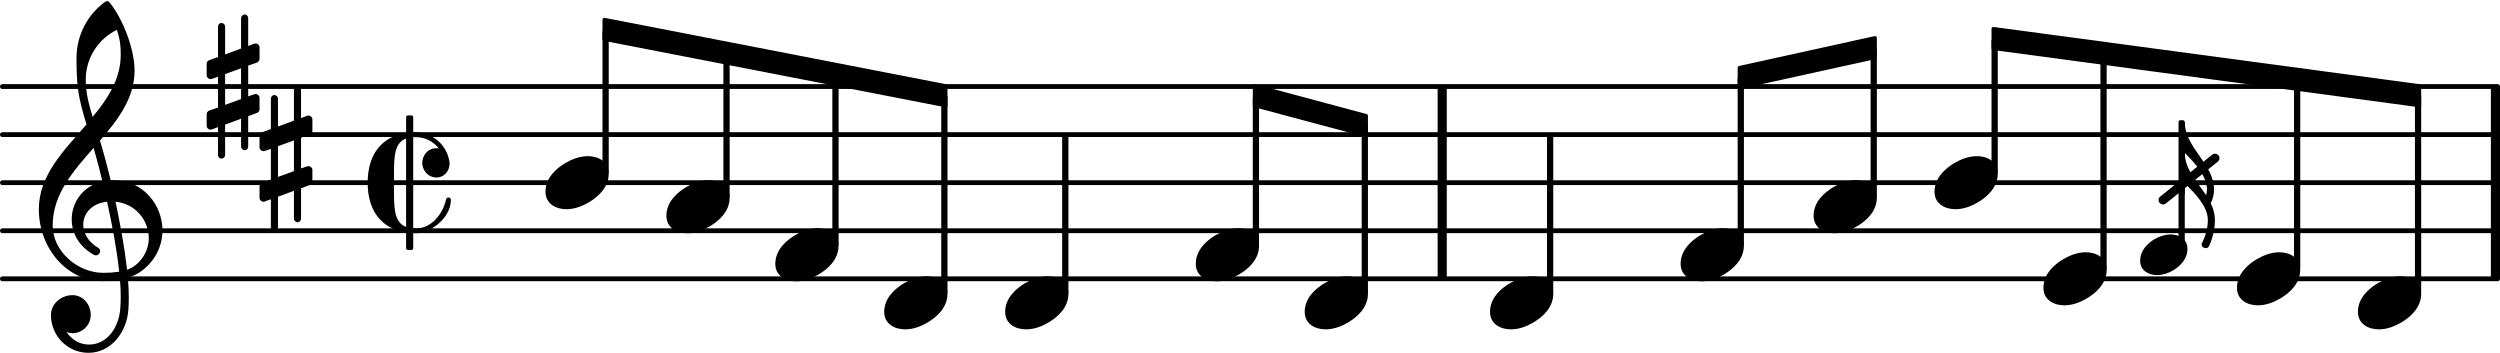 <svg xmlns="http://www.w3.org/2000/svg" xmlns:xlink="http://www.w3.org/1999/xlink" version="1.2" width="91.41mm" height="12.92mm" viewBox="0 -0.024 52.018 7.35">
<line transform="translate(0, 5.776)" stroke-linejoin="round" stroke-linecap="round" stroke-width="0.1" stroke="currentColor" x1="0.05" y1="-0" x2="51.968" y2="-0"/>
<line transform="translate(0, 4.776)" stroke-linejoin="round" stroke-linecap="round" stroke-width="0.1" stroke="currentColor" x1="0.05" y1="-0" x2="51.968" y2="-0"/>
<line transform="translate(0, 3.776)" stroke-linejoin="round" stroke-linecap="round" stroke-width="0.1" stroke="currentColor" x1="0.05" y1="-0" x2="51.968" y2="-0"/>
<line transform="translate(0, 2.776)" stroke-linejoin="round" stroke-linecap="round" stroke-width="0.1" stroke="currentColor" x1="0.05" y1="-0" x2="51.968" y2="-0"/>
<line transform="translate(0, 1.776)" stroke-linejoin="round" stroke-linecap="round" stroke-width="0.1" stroke="currentColor" x1="0.05" y1="-0" x2="51.968" y2="-0"/>
<rect transform="translate(51.828, 3.776)" x="0" y="-2" width="0.19" height="4" ry="0" fill="currentColor"/>
<rect transform="translate(29.913, 3.776)" x="0" y="-2" width="0.19" height="4" ry="0" fill="currentColor"/>
<rect transform="translate(15.117, 3.776)" x="-0.065" y="-2.694" width="0.13" height="3.006" ry="0.04" fill="currentColor"/>
<a style="color:inherit;" xlink:href="textedit:///Users/itma/Documents/port_music_files/port_collection_assets/roche_vol_1/roche_vol_1_ly/roche_vol_1_159.ly:14:12:27">
<path transform="translate(16.132, 5.276) scale(0.004, -0.004)" d="M220 138c56 0 109 -29 109 -91c0 -72 -56 -121 -103 -149c-36 -21 -76 -36 -117 -36c-56 0 -109 29 -109 91c0 72 56 121 103 149c36 21 76 36 117 36z" fill="currentColor"/>
</a>
<rect transform="translate(17.384, 3.776)" x="-0.065" y="-2.258" width="0.13" height="3.57" ry="0.04" fill="currentColor"/>
<a style="color:inherit;" xlink:href="textedit:///Users/itma/Documents/port_music_files/port_collection_assets/roche_vol_1/roche_vol_1_ly/roche_vol_1_159.ly:14:18:33">
<path transform="translate(18.398, 6.276) scale(0.004, -0.004)" d="M220 138c56 0 109 -29 109 -91c0 -72 -56 -121 -103 -149c-36 -21 -76 -36 -117 -36c-56 0 -109 29 -109 91c0 72 56 121 103 149c36 21 76 36 117 36z" fill="currentColor"/>
</a>
<rect transform="translate(19.65, 3.776)" x="-0.065" y="-1.823" width="0.13" height="4.135" ry="0.04" fill="currentColor"/>
<a style="color:inherit;" xlink:href="textedit:///Users/itma/Documents/port_music_files/port_collection_assets/roche_vol_1/roche_vol_1_ly/roche_vol_1_159.ly:14:8:23">
<path transform="translate(13.866, 4.276) scale(0.004, -0.004)" d="M220 138c56 0 109 -29 109 -91c0 -72 -56 -121 -103 -149c-36 -21 -76 -36 -117 -36c-56 0 -109 29 -109 91c0 72 56 121 103 149c36 21 76 36 117 36z" fill="currentColor"/>
</a>
<rect transform="translate(50.313, 3.776)" x="-0.065" y="-1.819" width="0.13" height="4.131" ry="0.04" fill="currentColor"/>
<a style="color:inherit;" xlink:href="textedit:///Users/itma/Documents/port_music_files/port_collection_assets/roche_vol_1/roche_vol_1_ly/roche_vol_1_159.ly:15:2:17">
<path transform="translate(31.003, 6.276) scale(0.004, -0.004)" d="M220 138c56 0 109 -29 109 -91c0 -72 -56 -121 -103 -149c-36 -21 -76 -36 -117 -36c-56 0 -109 29 -109 91c0 72 56 121 103 149c36 21 76 36 117 36z" fill="currentColor"/>
</a>
<rect transform="translate(32.254, 3.776)" x="-0.065" y="-1" width="0.13" height="3.312" ry="0.04" fill="currentColor"/>
<a style="color:inherit;" xlink:href="textedit:///Users/itma/Documents/port_music_files/port_collection_assets/roche_vol_1/roche_vol_1_ly/roche_vol_1_159.ly:15:24:39">
<polygon transform="translate(41.438, 0.776)" stroke-linejoin="round" stroke-linecap="round" stroke-width="0.08" fill="currentColor" stroke="currentColor" points="8.9 0.99 8.9 1.39 0.04 0.2 0.04 -0.2"/>
</a>
<a style="color:inherit;" xlink:href="textedit:///Users/itma/Documents/port_music_files/port_collection_assets/roche_vol_1/roche_vol_1_ly/roche_vol_1_159.ly:15:12:27">
<polygon transform="translate(36.156, 1.586)" stroke-linejoin="round" stroke-linecap="round" stroke-width="0.08" fill="currentColor" stroke="currentColor" points="2.856 -0.82 2.856 -0.42 0.04 0.2 0.04 -0.2"/>
</a>
<a style="color:inherit;" xlink:href="textedit:///Users/itma/Documents/port_music_files/port_collection_assets/roche_vol_1/roche_vol_1_ly/roche_vol_1_159.ly:14:34:49">
<polygon transform="translate(26.067, 1.966)" stroke-linejoin="round" stroke-linecap="round" stroke-width="0.08" fill="currentColor" stroke="currentColor" points="2.356 0.42 2.356 0.82 0.04 0.2 0.04 -0.2"/>
</a>
<a style="color:inherit;" xlink:href="textedit:///Users/itma/Documents/port_music_files/port_collection_assets/roche_vol_1/roche_vol_1_ly/roche_vol_1_159.ly:14:6:21">
<polygon transform="translate(12.536, 0.586)" stroke-linejoin="round" stroke-linecap="round" stroke-width="0.08" fill="currentColor" stroke="currentColor" points="7.138 1.18 7.138 1.58 0.04 0.2 0.04 -0.2"/>
</a>
<a style="color:inherit;" xlink:href="textedit:///Users/itma/Documents/port_music_files/port_collection_assets/roche_vol_1/roche_vol_1_ly/roche_vol_1_159.ly:14:24:39">
<path transform="translate(20.915, 6.276) scale(0.004, -0.004)" d="M220 138c56 0 109 -29 109 -91c0 -72 -56 -121 -103 -149c-36 -21 -76 -36 -117 -36c-56 0 -109 29 -109 91c0 72 56 121 103 149c36 21 76 36 117 36z" fill="currentColor"/>
</a>
<rect transform="translate(22.166, 3.776)" x="-0.065" y="-1" width="0.13" height="3.312" ry="0.04" fill="currentColor"/>
<a style="color:inherit;" xlink:href="textedit:///Users/itma/Documents/port_music_files/port_collection_assets/roche_vol_1/roche_vol_1_ly/roche_vol_1_159.ly:14:28:43">
<path transform="translate(24.881, 5.276) scale(0.004, -0.004)" d="M220 138c56 0 109 -29 109 -91c0 -72 -56 -121 -103 -149c-36 -21 -76 -36 -117 -36c-56 0 -109 29 -109 91c0 72 56 121 103 149c36 21 76 36 117 36z" fill="currentColor"/>
</a>
<rect transform="translate(26.132, 3.776)" x="-0.065" y="-1.793" width="0.13" height="3.105" ry="0.04" fill="currentColor"/>
<a style="color:inherit;" xlink:href="textedit:///Users/itma/Documents/port_music_files/port_collection_assets/roche_vol_1/roche_vol_1_ly/roche_vol_1_159.ly:14:36:51">
<path transform="translate(27.147, 6.276) scale(0.004, -0.004)" d="M220 138c56 0 109 -29 109 -91c0 -72 -56 -121 -103 -149c-36 -21 -76 -36 -117 -36c-56 0 -109 29 -109 91c0 72 56 121 103 149c36 21 76 36 117 36z" fill="currentColor"/>
</a>
<rect transform="translate(28.398, 3.776)" x="-0.065" y="-1.207" width="0.13" height="3.519" ry="0.04" fill="currentColor"/>
<a style="color:inherit;" xlink:href="textedit:///Users/itma/Documents/port_music_files/port_collection_assets/roche_vol_1/roche_vol_1_ly/roche_vol_1_159.ly:15:6:21">
<path transform="translate(34.969, 5.276) scale(0.004, -0.004)" d="M220 138c56 0 109 -29 109 -91c0 -72 -56 -121 -103 -149c-36 -21 -76 -36 -117 -36c-56 0 -109 29 -109 91c0 72 56 121 103 149c36 21 76 36 117 36z" fill="currentColor"/>
</a>
<rect transform="translate(36.221, 3.776)" x="-0.065" y="-2.204" width="0.13" height="3.516" ry="0.04" fill="currentColor"/>
<a style="color:inherit;" xlink:href="textedit:///Users/itma/Documents/port_music_files/port_collection_assets/roche_vol_1/roche_vol_1_ly/roche_vol_1_159.ly:15:14:29">
<path transform="translate(37.736, 4.276) scale(0.004, -0.004)" d="M220 138c56 0 109 -29 109 -91c0 -72 -56 -121 -103 -149c-36 -21 -76 -36 -117 -36c-56 0 -109 29 -109 91c0 72 56 121 103 149c36 21 76 36 117 36z" fill="currentColor"/>
</a>
<rect transform="translate(38.987, 3.776)" x="-0.065" y="-2.796" width="0.13" height="3.108" ry="0.04" fill="currentColor"/>
<a style="color:inherit;" xlink:href="textedit:///Users/itma/Documents/port_music_files/port_collection_assets/roche_vol_1/roche_vol_1_ly/roche_vol_1_159.ly:14:2:17">
<path transform="translate(11.35, 3.776) scale(0.004, -0.004)" d="M220 138c56 0 109 -29 109 -91c0 -72 -56 -121 -103 -149c-36 -21 -76 -36 -117 -36c-56 0 -109 29 -109 91c0 72 56 121 103 149c36 21 76 36 117 36z" fill="currentColor"/>
</a>
<path transform="translate(0.8, 4.776) scale(0.004, -0.004)" d="M376 262c4 0 9 1 13 1c155 0 256 -128 256 -261c0 -76 -33 -154 -107 -210c-22 -17 -47 -28 -73 -36c3 -35 5 -70 5 -105c0 -19 -1 -39 -2 -58c-7 -120 -90 -228 -208 -228c-108 0 -195 88 -195 197c0 58 53 103 112 103c54 0 95 -47 95 -103c0 -52 -43 -95 -95 -95
c-11 0 -21 2 -31 6c26 -39 68 -65 117 -65c96 0 157 92 163 191c1 18 2 37 2 55c0 31 -1 61 -4 92c-29 -5 -58 -8 -89 -8c-188 0 -333 172 -333 374c0 177 131 306 248 441c-19 62 -37 125 -45 190c-6 52 -7 104 -7 156c0 115 55 224 149 292c3 2 7 3 10 3c4 0 7 0 10 -3
c71 -84 133 -245 133 -358c0 -143 -86 -255 -180 -364c21 -68 39 -138 56 -207zM461 -203c68 24 113 95 113 164c0 90 -66 179 -173 190c24 -116 46 -231 60 -354zM74 28c0 -135 129 -247 264 -247c28 0 55 2 82 6c-14 127 -37 245 -63 364c-79 -8 -124 -61 -124 -119
c0 -44 25 -91 81 -123c5 -5 7 -10 7 -15c0 -11 -10 -22 -22 -22c-3 0 -6 1 -9 2c-80 43 -117 115 -117 185c0 88 58 174 160 197c-14 58 -29 117 -46 175c-107 -121 -213 -243 -213 -403zM408 1045c-99 -48 -162 -149 -162 -259c0 -74 18 -133 36 -194
c80 97 146 198 146 324c0 55 -4 79 -20 129z" fill="currentColor"/>
<a style="color:inherit;" xlink:href="textedit:///Users/itma/Documents/port_music_files/port_collection_assets/roche_vol_1/roche_vol_1_ly/roche_vol_1_159.ly:11:2:17">
<path transform="translate(4.3, 1.776) scale(0.004, -0.004)" d="M216 -312c0 -10 -8 -19 -18 -19s-19 9 -19 19v145l-83 -31v-158c0 -10 -9 -19 -19 -19s-18 9 -18 19v145l-32 -12c-2 -1 -5 -1 -7 -1c-11 0 -20 9 -20 20v60c0 8 5 16 13 19l46 16v160l-32 -11c-2 -1 -5 -1 -7 -1c-11 0 -20 9 -20 20v60c0 8 5 15 13 18l46 17v158
c0 10 8 19 18 19s19 -9 19 -19v-145l83 31v158c0 10 9 19 19 19s18 -9 18 -19v-145l32 12c2 1 5 1 7 1c11 0 20 -9 20 -20v-60c0 -8 -5 -16 -13 -19l-46 -16v-160l32 11c2 1 5 1 7 1c11 0 20 -9 20 -20v-60c0 -8 -5 -15 -13 -18l-46 -17v-158zM96 65v-160l83 30v160z" fill="currentColor"/>
<path transform="translate(5.4, 3.276) scale(0.004, -0.004)" d="M216 -312c0 -10 -8 -19 -18 -19s-19 9 -19 19v145l-83 -31v-158c0 -10 -9 -19 -19 -19s-18 9 -18 19v145l-32 -12c-2 -1 -5 -1 -7 -1c-11 0 -20 9 -20 20v60c0 8 5 16 13 19l46 16v160l-32 -11c-2 -1 -5 -1 -7 -1c-11 0 -20 9 -20 20v60c0 8 5 15 13 18l46 17v158
c0 10 8 19 18 19s19 -9 19 -19v-145l83 31v158c0 10 9 19 19 19s18 -9 18 -19v-145l32 12c2 1 5 1 7 1c11 0 20 -9 20 -20v-60c0 -8 -5 -16 -13 -19l-46 -16v-160l32 11c2 1 5 1 7 1c11 0 20 -9 20 -20v-60c0 -8 -5 -15 -13 -18l-46 -17v-158zM96 65v-160l83 30v160z" fill="currentColor"/>
</a>
<path transform="translate(7.65, 3.776) scale(0.004, -0.004)" d="M359 27c-49 0 -75 42 -75 75c0 38 27 77 72 77c4 0 9 0 14 -1c-28 37 -72 59 -120 59h-13v-474c4 0 9 -1 13 -1c80 0 139 70 158 151c2 7 7 10 12 10c6 0 13 -4 13 -12c0 -94 -105 -174 -183 -174c-4 0 -9 1 -13 1v-78c0 -6 -4 -10 -10 -10h-17c-6 0 -10 4 -10 10v81
c-51 8 -99 29 -134 66c-49 51 -66 122 -66 193s17 142 66 193c35 37 83 58 134 66v81c0 6 4 10 10 10h17c6 0 10 -4 10 -10v-78h13c87 0 160 -64 175 -150c1 -5 1 -9 1 -13c0 -40 -30 -72 -67 -72zM200 -230v460c-58 -22 -63 -87 -63 -179v-51v-51c0 -92 5 -157 63 -179z
" fill="currentColor"/>
<rect transform="translate(12.601, 3.776)" x="-0.065" y="-3.178" width="0.13" height="2.99" ry="0.04" fill="currentColor"/>
<a style="color:inherit;" xlink:href="textedit:///Users/itma/Documents/port_music_files/port_collection_assets/roche_vol_1/roche_vol_1_ly/roche_vol_1_159.ly:15:46:61">
<path transform="translate(44.531, 5.276) scale(0.003, -0.003)" d="M211 141c61 0 117 -33 117 -100c0 -71 -52 -121 -99 -149c-34 -20 -73 -33 -112 -33c-61 0 -117 33 -117 100c0 71 52 121 99 149c34 20 73 33 112 33z" fill="currentColor"/>
</a>
<rect transform="translate(45.394, 3.776)" x="-0.065" y="-1.3" width="0.13" height="2.684" ry="0.04" fill="currentColor"/>
<path transform="translate(45.459, 2.516) scale(0.003, -0.003)" d="M-150 -571c-18 0 -32 14 -32 32c0 9 5 17 12 23l360 290c5 4 12 7 19 7c18 0 32 -14 32 -32c0 -9 -5 -17 -12 -23l-360 -290c-5 -4 -12 -7 -19 -7z" fill="currentColor"/>
<path transform="translate(45.459, 2.516) scale(0.003, -0.003)" d="M0 0c0 -177 203 -290 203 -467c0 -33 -8 -66 -23 -96c18 -36 29 -74 29 -116c0 -63 -15 -125 -41 -182c-5 -10 -14 -13 -23 -13c-14 0 -28 10 -28 26v5c27 51 43 107 43 164c0 95 -91 188 -160 254v-75h-21v500h21zM148 -507c4 13 6 26 6 40c0 94 -88 187 -154 254
c0 -114 86 -200 148 -294z" fill="currentColor"/>
<a style="color:inherit;" xlink:href="textedit:///Users/itma/Documents/port_music_files/port_collection_assets/roche_vol_1/roche_vol_1_ly/roche_vol_1_159.ly:15:55:70">
<path transform="translate(46.545, 5.776) scale(0.004, -0.004)" d="M220 138c56 0 109 -29 109 -91c0 -72 -56 -121 -103 -149c-36 -21 -76 -36 -117 -36c-56 0 -109 29 -109 91c0 72 56 121 103 149c36 21 76 36 117 36z" fill="currentColor"/>
</a>
<rect transform="translate(47.797, 3.776)" x="-0.065" y="-2.154" width="0.13" height="3.966" ry="0.04" fill="currentColor"/>
<a style="color:inherit;" xlink:href="textedit:///Users/itma/Documents/port_music_files/port_collection_assets/roche_vol_1/roche_vol_1_ly/roche_vol_1_159.ly:15:59:74">
<path transform="translate(49.062, 6.276) scale(0.004, -0.004)" d="M220 138c56 0 109 -29 109 -91c0 -72 -56 -121 -103 -149c-36 -21 -76 -36 -117 -36c-56 0 -109 29 -109 91c0 72 56 121 103 149c36 21 76 36 117 36z" fill="currentColor"/>
</a>
<a style="color:inherit;" xlink:href="textedit:///Users/itma/Documents/port_music_files/port_collection_assets/roche_vol_1/roche_vol_1_ly/roche_vol_1_159.ly:15:20:35">
<path transform="translate(40.252, 3.776) scale(0.004, -0.004)" d="M220 138c56 0 109 -29 109 -91c0 -72 -56 -121 -103 -149c-36 -21 -76 -36 -117 -36c-56 0 -109 29 -109 91c0 72 56 121 103 149c36 21 76 36 117 36z" fill="currentColor"/>
</a>
<rect transform="translate(41.503, 3.776)" x="-0.065" y="-2.991" width="0.13" height="2.804" ry="0.04" fill="currentColor"/>
<rect transform="translate(43.769, 3.776)" x="-0.065" y="-2.69" width="0.13" height="4.502" ry="0.04" fill="currentColor"/>
<a style="color:inherit;" xlink:href="textedit:///Users/itma/Documents/port_music_files/port_collection_assets/roche_vol_1/roche_vol_1_ly/roche_vol_1_159.ly:15:26:41">
<path transform="translate(42.518, 5.776) scale(0.004, -0.004)" d="M220 138c56 0 109 -29 109 -91c0 -72 -56 -121 -103 -149c-36 -21 -76 -36 -117 -36c-56 0 -109 29 -109 91c0 72 56 121 103 149c36 21 76 36 117 36z" fill="currentColor"/>
</a>
</svg>
